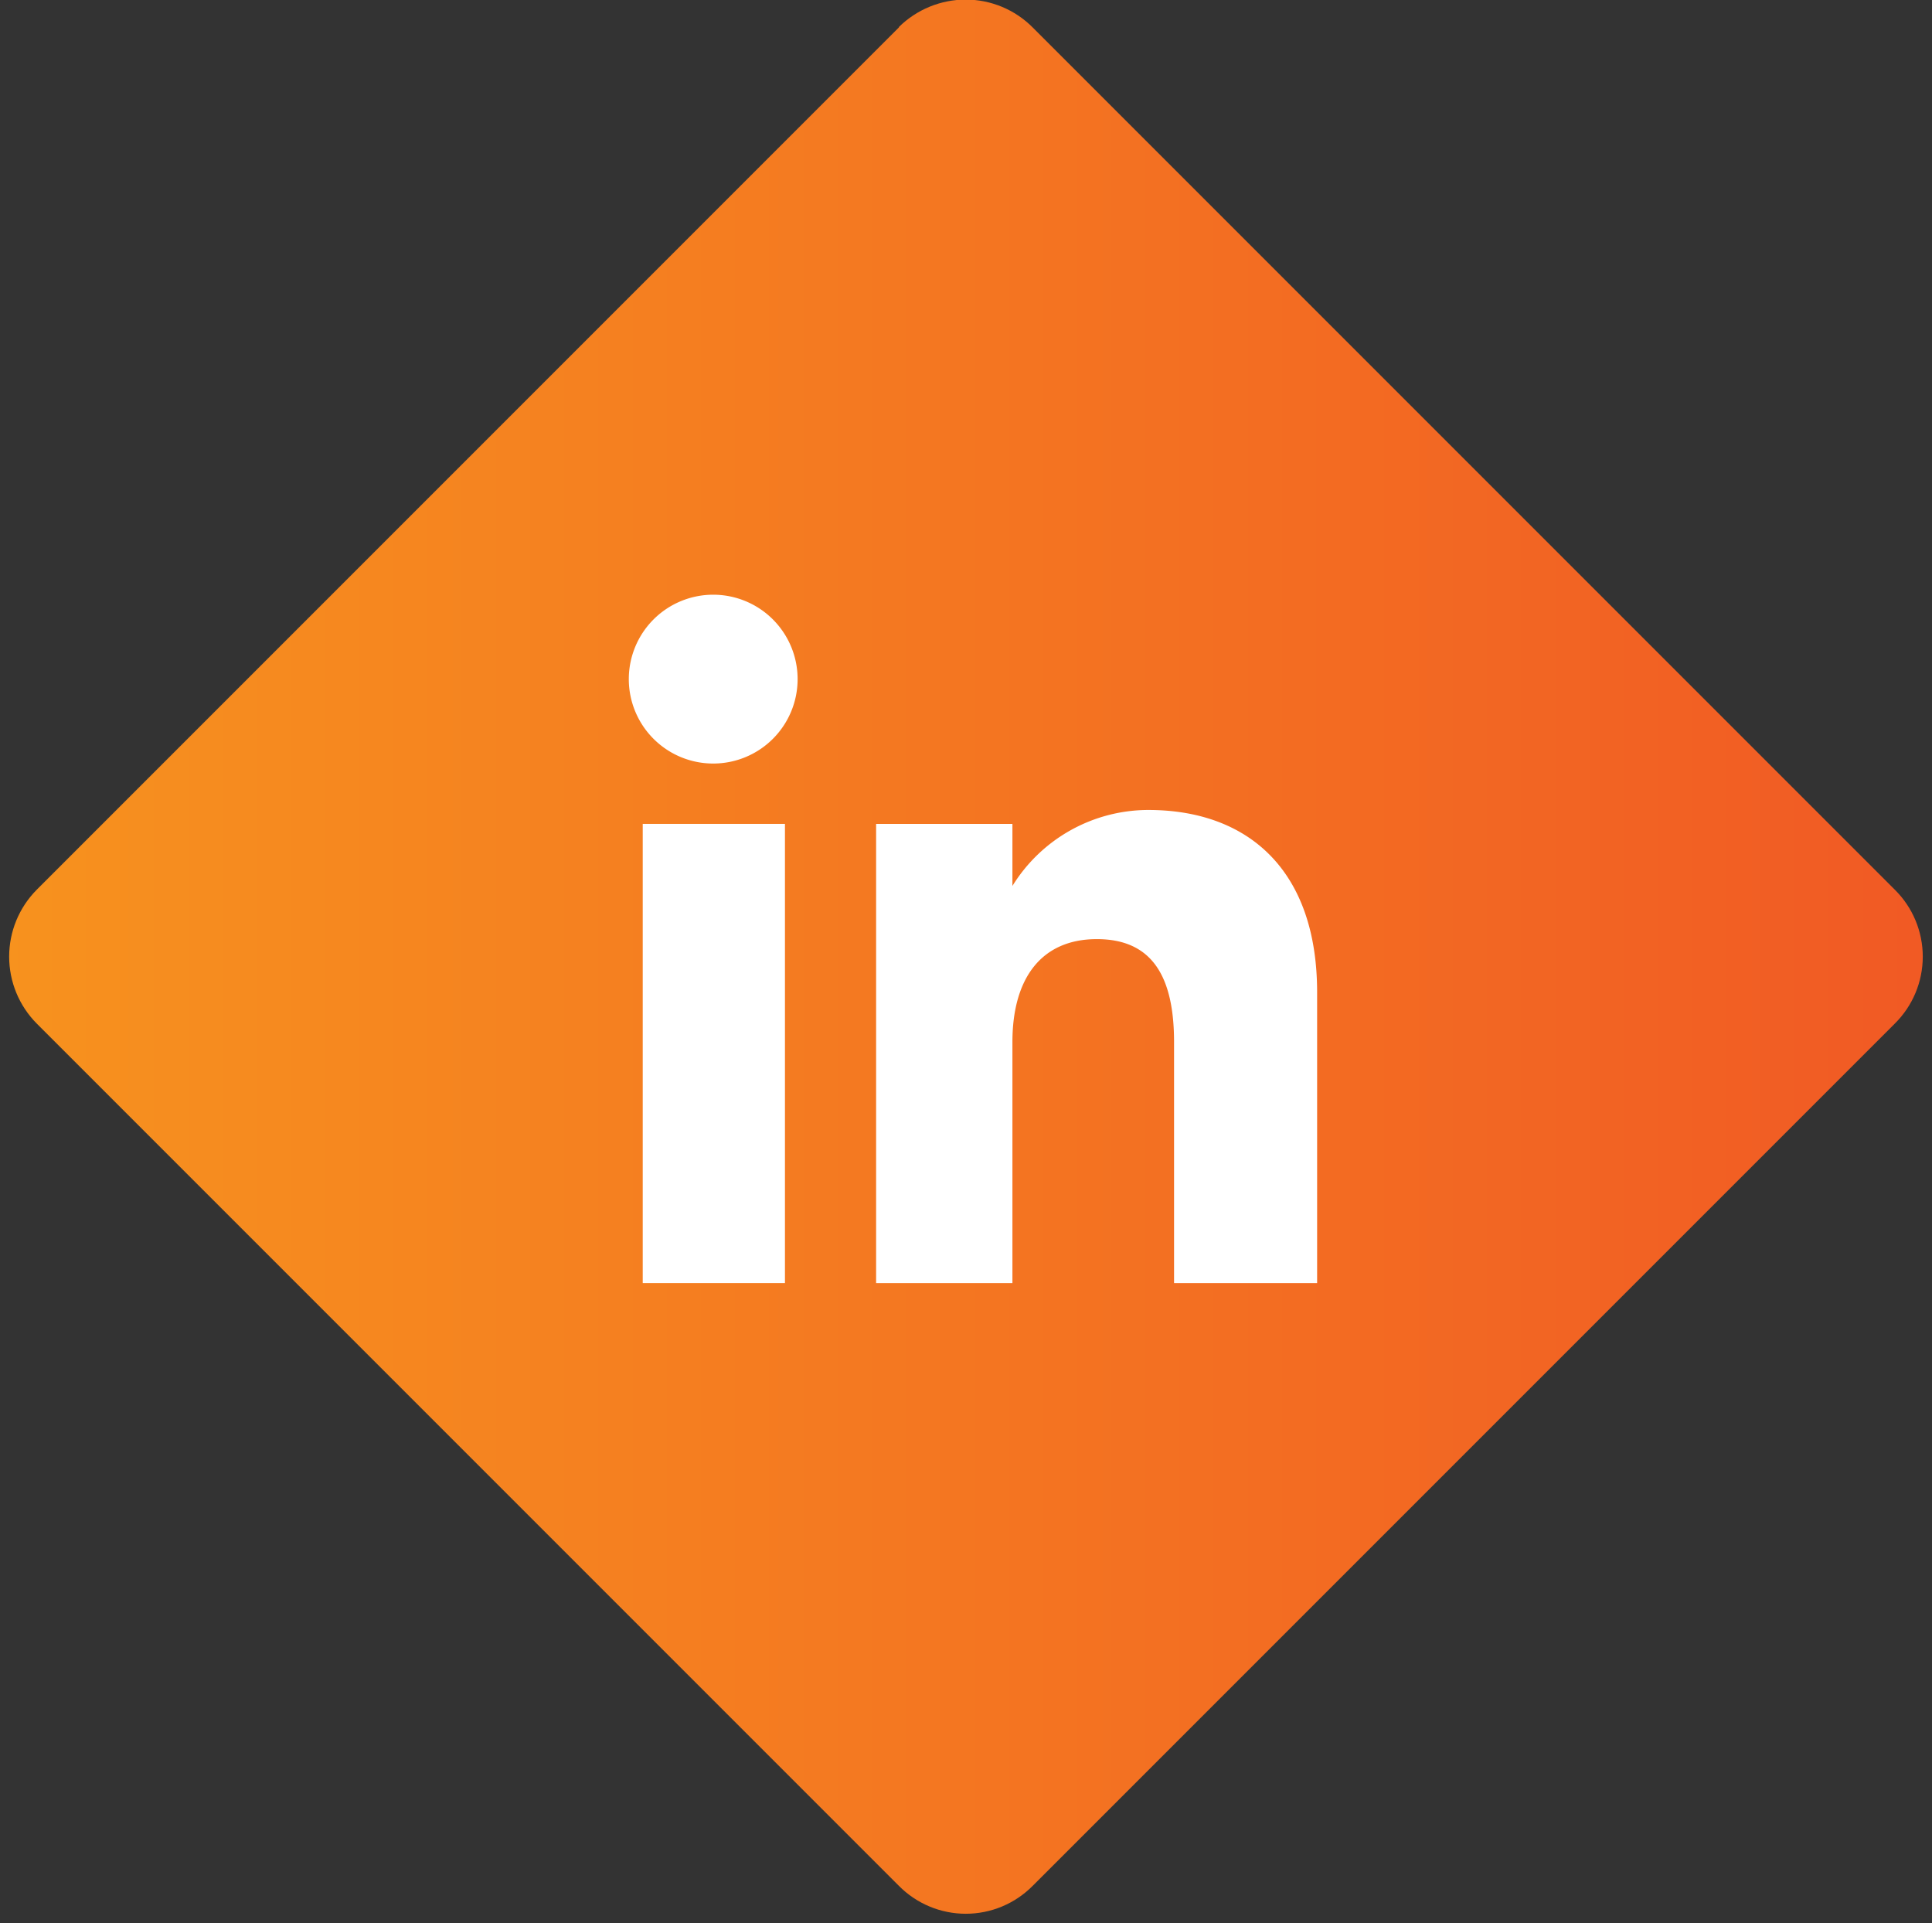 <svg xmlns="http://www.w3.org/2000/svg" xmlns:xlink="http://www.w3.org/1999/xlink" viewBox="0 0 45.78 45.56"><rect x="0" y="0" width="45.78" height="45.56" fill="#333333" stroke="none"/><defs><style>.a{fill:none;}.b{clip-path:url(#a);}.c{fill:url(#b);}.d{fill:#fff;}</style><clipPath id="a" transform="translate(0.21 -0.01)"><path class="a" d="M21.09.66.66,21.09a2.25,2.25,0,0,0,0,3.17L21.09,44.69a2.23,2.23,0,0,0,3.17,0L44.69,24.26a2.23,2.23,0,0,0,0-3.17L24.26.66A2.24,2.24,0,0,0,22.68,0a2.26,2.26,0,0,0-1.59.65"/></clipPath><linearGradient id="b" x1="-647.71" y1="1668.18" x2="-646.71" y2="1668.18" gradientTransform="matrix(45.34, 0, 0, -45.34, 29366.58, 75656.23)" gradientUnits="userSpaceOnUse"><stop offset="0" stop-color="#f7931e"/><stop offset="1" stop-color="#f15a24"/></linearGradient></defs><g class="b"><rect class="c" width="45.78" height="45.56"/></g><rect class="d" x="15.23" y="19.52" width="3.37" height="10.88"/><path class="d" d="M16.69,18.1a2,2,0,1,0-2-2,2,2,0,0,0,2,2" transform="translate(0.21 -0.01)"/><path class="d" d="M23.78,24.7c0-1.53.7-2.44,2-2.44s1.83.87,1.83,2.44v5.71H31V23.52c0-2.91-1.65-4.32-4-4.32A3.79,3.79,0,0,0,23.78,21V19.53H20.55V30.41h3.23Z" transform="translate(0.21 -0.01)"/></svg>
